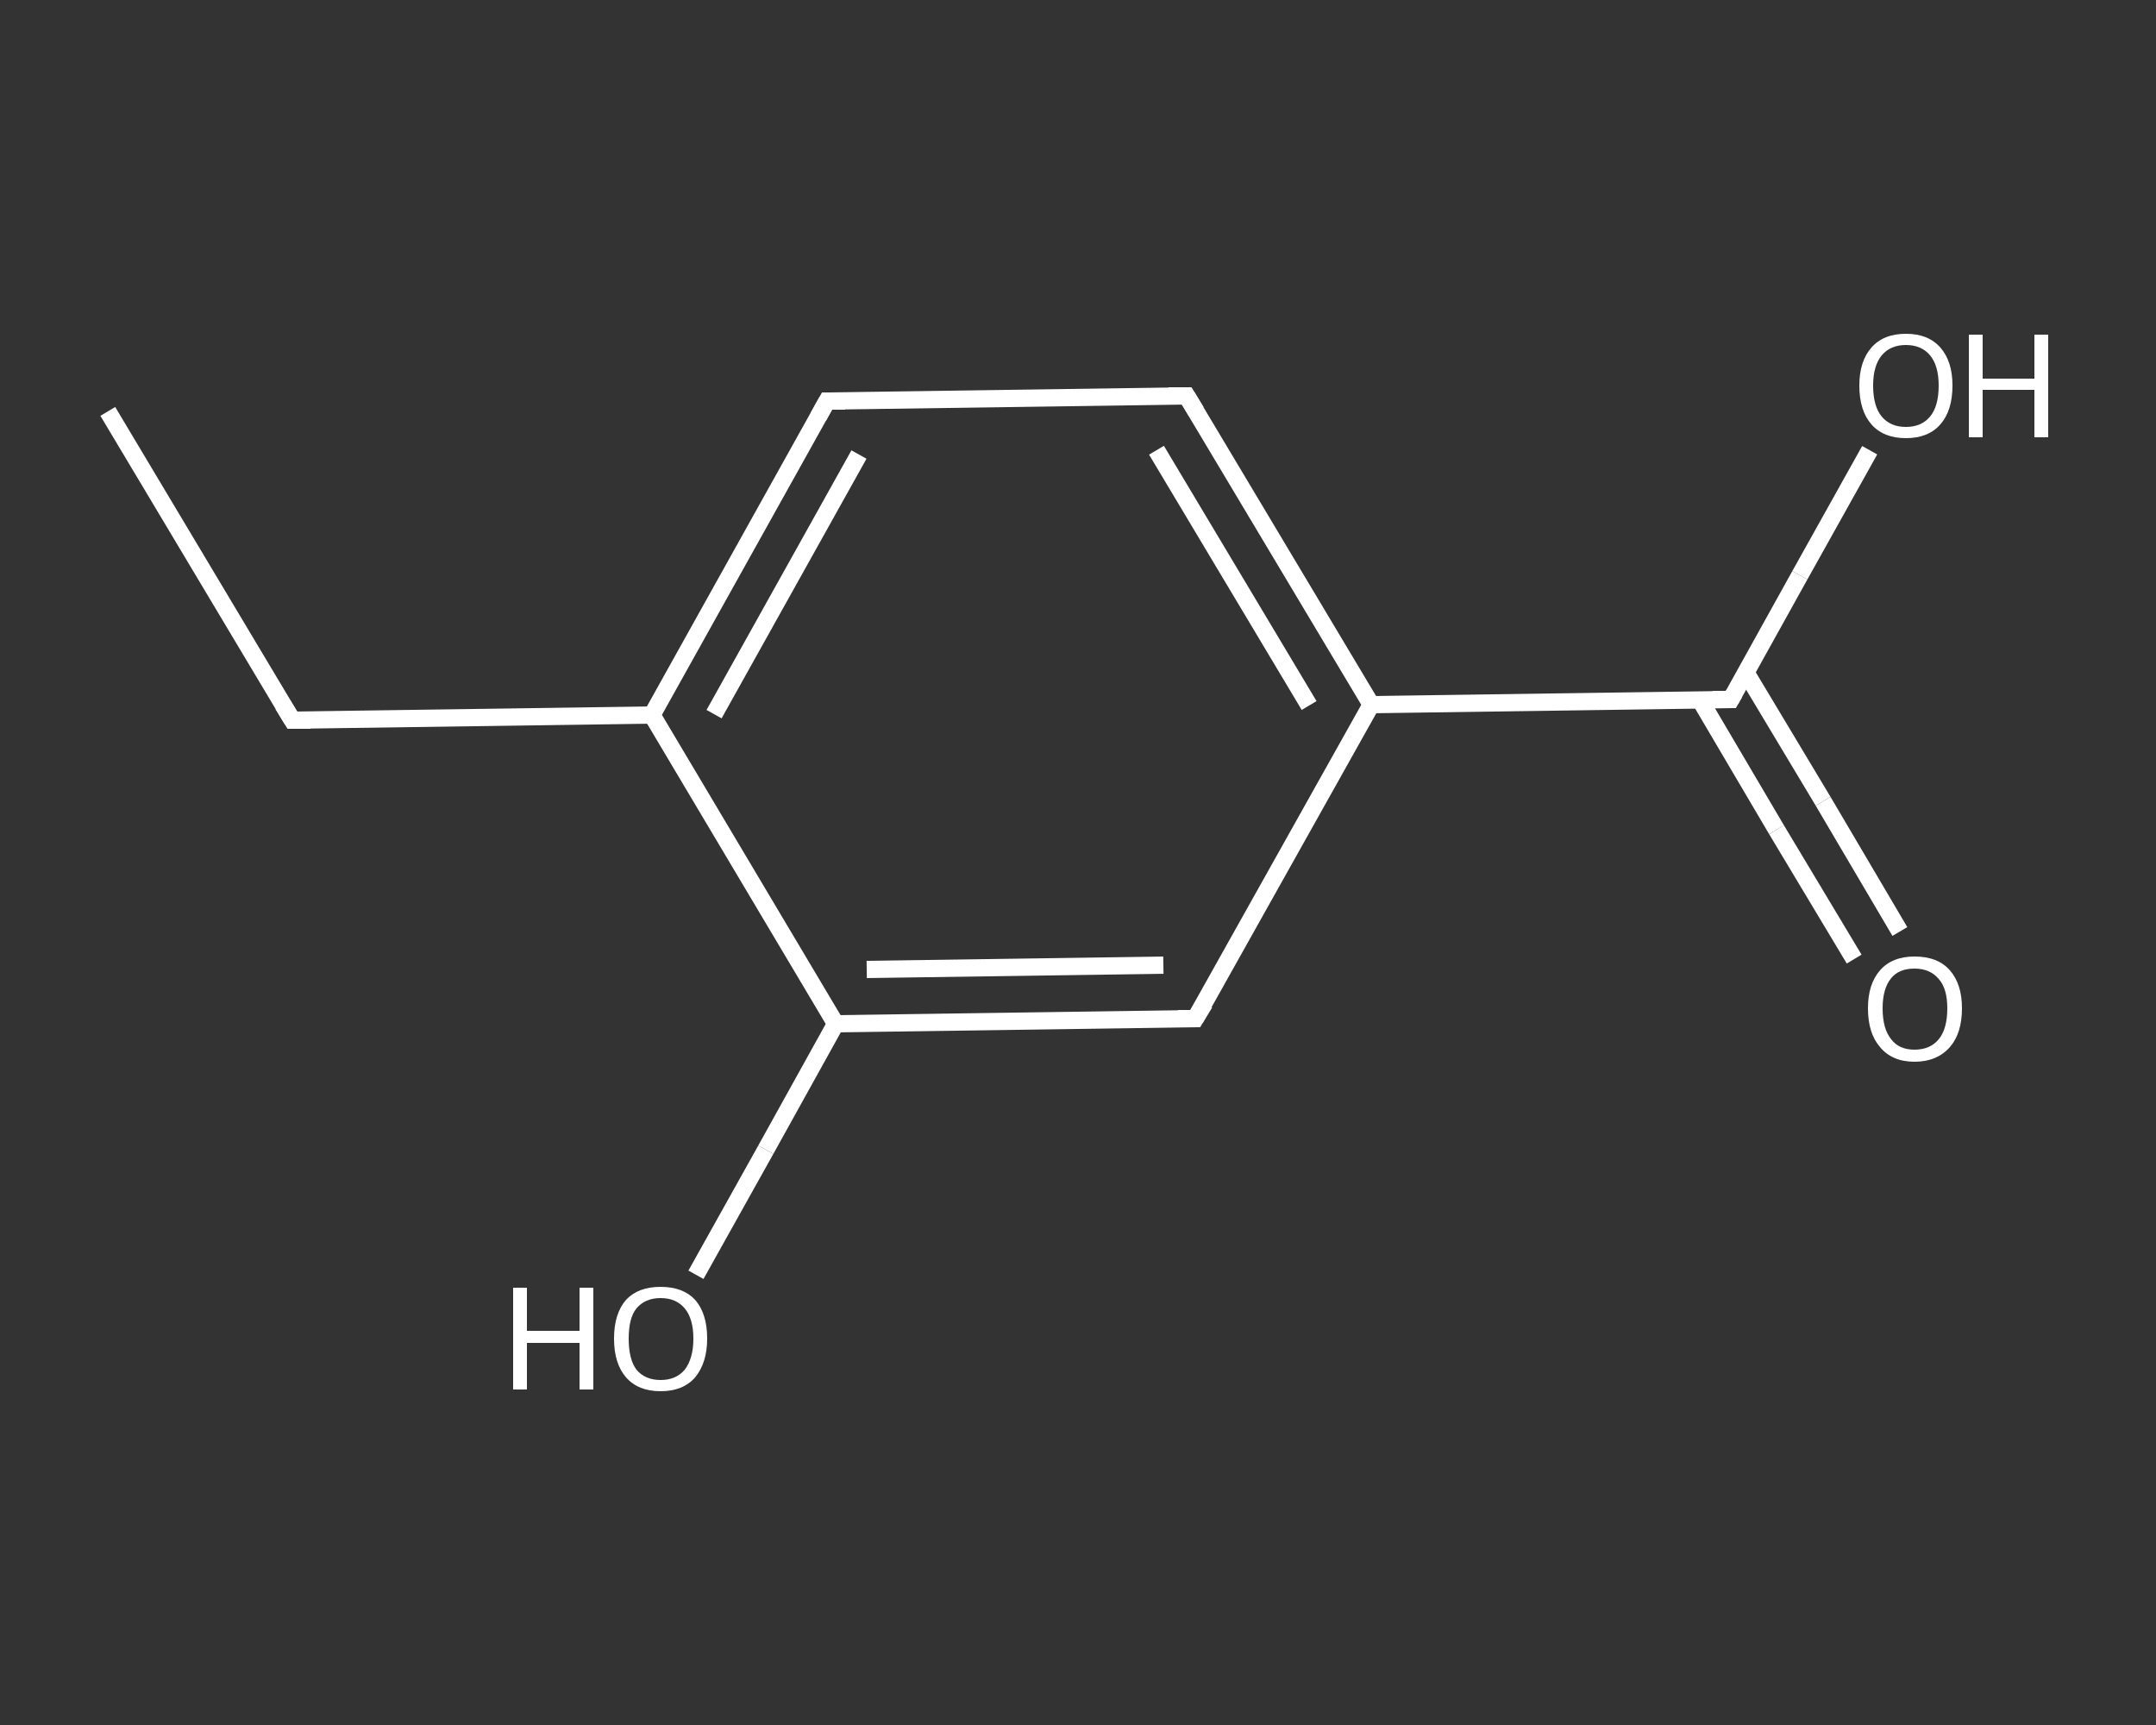 <?xml version='1.0' encoding='iso-8859-1'?>
<svg version='1.1' baseProfile='full'
              xmlns='http://www.w3.org/2000/svg'
                      xmlns:rdkit='http://www.rdkit.org/xml'
                      xmlns:xlink='http://www.w3.org/1999/xlink'
                  xml:space='preserve'
width='250px' height='200px' viewBox='0 0 250 200'>
<rect x="0" y="0" width="250" height="200" fill="#333333" stroke="none"/>
<!-- END OF HEADER -->
<rect style='opacity:1.0;fill:transparent;stroke:none' width='250.0' height='200.0' x='0.0' y='0.0'> </rect>
<path class='bond-0 atom-0 atom-1' d='M 12.5,47.7 L 33.9,83.5' style='fill:none;fill-rule:evenodd;stroke:#FFFFFF;stroke-width:2.0px;stroke-linecap:butt;stroke-linejoin:miter;stroke-opacity:1' />
<path class='bond-1 atom-1 atom-2' d='M 33.9,83.5 L 75.6,82.9' style='fill:none;fill-rule:evenodd;stroke:#FFFFFF;stroke-width:2.0px;stroke-linecap:butt;stroke-linejoin:miter;stroke-opacity:1' />
<path class='bond-2 atom-2 atom-3' d='M 75.6,82.9 L 95.9,46.5' style='fill:none;fill-rule:evenodd;stroke:#FFFFFF;stroke-width:2.0px;stroke-linecap:butt;stroke-linejoin:miter;stroke-opacity:1' />
<path class='bond-2 atom-2 atom-3' d='M 82.8,82.8 L 99.6,52.7' style='fill:none;fill-rule:evenodd;stroke:#FFFFFF;stroke-width:2.0px;stroke-linecap:butt;stroke-linejoin:miter;stroke-opacity:1' />
<path class='bond-3 atom-3 atom-4' d='M 95.9,46.5 L 137.6,45.9' style='fill:none;fill-rule:evenodd;stroke:#FFFFFF;stroke-width:2.0px;stroke-linecap:butt;stroke-linejoin:miter;stroke-opacity:1' />
<path class='bond-4 atom-4 atom-5' d='M 137.6,45.9 L 159.0,81.7' style='fill:none;fill-rule:evenodd;stroke:#FFFFFF;stroke-width:2.0px;stroke-linecap:butt;stroke-linejoin:miter;stroke-opacity:1' />
<path class='bond-4 atom-4 atom-5' d='M 134.1,52.2 L 151.8,81.8' style='fill:none;fill-rule:evenodd;stroke:#FFFFFF;stroke-width:2.0px;stroke-linecap:butt;stroke-linejoin:miter;stroke-opacity:1' />
<path class='bond-5 atom-5 atom-6' d='M 159.0,81.7 L 200.7,81.1' style='fill:none;fill-rule:evenodd;stroke:#FFFFFF;stroke-width:2.0px;stroke-linecap:butt;stroke-linejoin:miter;stroke-opacity:1' />
<path class='bond-6 atom-6 atom-7' d='M 197.1,81.1 L 206.0,96.2' style='fill:none;fill-rule:evenodd;stroke:#FFFFFF;stroke-width:2.0px;stroke-linecap:butt;stroke-linejoin:miter;stroke-opacity:1' />
<path class='bond-6 atom-6 atom-7' d='M 206.0,96.2 L 215.0,111.2' style='fill:none;fill-rule:evenodd;stroke:#FFFFFF;stroke-width:2.0px;stroke-linecap:butt;stroke-linejoin:miter;stroke-opacity:1' />
<path class='bond-6 atom-6 atom-7' d='M 202.4,77.9 L 211.4,92.9' style='fill:none;fill-rule:evenodd;stroke:#FFFFFF;stroke-width:2.0px;stroke-linecap:butt;stroke-linejoin:miter;stroke-opacity:1' />
<path class='bond-6 atom-6 atom-7' d='M 211.4,92.9 L 220.3,108.0' style='fill:none;fill-rule:evenodd;stroke:#FFFFFF;stroke-width:2.0px;stroke-linecap:butt;stroke-linejoin:miter;stroke-opacity:1' />
<path class='bond-7 atom-6 atom-8' d='M 200.7,81.1 L 208.7,66.7' style='fill:none;fill-rule:evenodd;stroke:#FFFFFF;stroke-width:2.0px;stroke-linecap:butt;stroke-linejoin:miter;stroke-opacity:1' />
<path class='bond-7 atom-6 atom-8' d='M 208.7,66.7 L 216.8,52.2' style='fill:none;fill-rule:evenodd;stroke:#FFFFFF;stroke-width:2.0px;stroke-linecap:butt;stroke-linejoin:miter;stroke-opacity:1' />
<path class='bond-8 atom-5 atom-9' d='M 159.0,81.7 L 138.6,118.1' style='fill:none;fill-rule:evenodd;stroke:#FFFFFF;stroke-width:2.0px;stroke-linecap:butt;stroke-linejoin:miter;stroke-opacity:1' />
<path class='bond-9 atom-9 atom-10' d='M 138.6,118.1 L 96.9,118.7' style='fill:none;fill-rule:evenodd;stroke:#FFFFFF;stroke-width:2.0px;stroke-linecap:butt;stroke-linejoin:miter;stroke-opacity:1' />
<path class='bond-9 atom-9 atom-10' d='M 134.9,111.9 L 100.5,112.4' style='fill:none;fill-rule:evenodd;stroke:#FFFFFF;stroke-width:2.0px;stroke-linecap:butt;stroke-linejoin:miter;stroke-opacity:1' />
<path class='bond-10 atom-10 atom-11' d='M 96.9,118.7 L 88.8,133.3' style='fill:none;fill-rule:evenodd;stroke:#FFFFFF;stroke-width:2.0px;stroke-linecap:butt;stroke-linejoin:miter;stroke-opacity:1' />
<path class='bond-10 atom-10 atom-11' d='M 88.8,133.3 L 80.7,147.8' style='fill:none;fill-rule:evenodd;stroke:#FFFFFF;stroke-width:2.0px;stroke-linecap:butt;stroke-linejoin:miter;stroke-opacity:1' />
<path class='bond-11 atom-10 atom-2' d='M 96.9,118.7 L 75.6,82.9' style='fill:none;fill-rule:evenodd;stroke:#FFFFFF;stroke-width:2.0px;stroke-linecap:butt;stroke-linejoin:miter;stroke-opacity:1' />
<path d='M 32.8,81.7 L 33.9,83.5 L 36.0,83.5' style='fill:none;stroke:#FFFFFF;stroke-width:2.0px;stroke-linecap:butt;stroke-linejoin:miter;stroke-opacity:1;' />
<path d='M 94.9,48.3 L 95.9,46.5 L 98.0,46.5' style='fill:none;stroke:#FFFFFF;stroke-width:2.0px;stroke-linecap:butt;stroke-linejoin:miter;stroke-opacity:1;' />
<path d='M 135.5,45.9 L 137.6,45.9 L 138.7,47.7' style='fill:none;stroke:#FFFFFF;stroke-width:2.0px;stroke-linecap:butt;stroke-linejoin:miter;stroke-opacity:1;' />
<path d='M 198.6,81.1 L 200.7,81.1 L 201.1,80.4' style='fill:none;stroke:#FFFFFF;stroke-width:2.0px;stroke-linecap:butt;stroke-linejoin:miter;stroke-opacity:1;' />
<path d='M 139.7,116.3 L 138.6,118.1 L 136.6,118.1' style='fill:none;stroke:#FFFFFF;stroke-width:2.0px;stroke-linecap:butt;stroke-linejoin:miter;stroke-opacity:1;' />
<path class='atom-7' d='M 216.6 116.9
Q 216.6 114.1, 218.0 112.5
Q 219.4 110.9, 222.0 110.9
Q 224.7 110.9, 226.1 112.5
Q 227.5 114.1, 227.5 116.9
Q 227.5 119.8, 226.1 121.4
Q 224.6 123.1, 222.0 123.1
Q 219.4 123.1, 218.0 121.4
Q 216.6 119.8, 216.6 116.9
M 222.0 121.7
Q 223.8 121.7, 224.8 120.5
Q 225.8 119.3, 225.8 116.9
Q 225.8 114.6, 224.8 113.5
Q 223.8 112.3, 222.0 112.3
Q 220.2 112.3, 219.3 113.4
Q 218.3 114.6, 218.3 116.9
Q 218.3 119.3, 219.3 120.5
Q 220.2 121.7, 222.0 121.7
' fill='#FFFFFF'/>
<path class='atom-8' d='M 215.6 44.7
Q 215.6 41.9, 217.0 40.3
Q 218.4 38.7, 221.0 38.7
Q 223.6 38.7, 225.0 40.3
Q 226.4 41.9, 226.4 44.7
Q 226.4 47.6, 225.0 49.2
Q 223.6 50.8, 221.0 50.8
Q 218.4 50.8, 217.0 49.2
Q 215.6 47.6, 215.6 44.7
M 221.0 49.5
Q 222.8 49.5, 223.8 48.3
Q 224.8 47.1, 224.8 44.7
Q 224.8 42.4, 223.8 41.2
Q 222.8 40.0, 221.0 40.0
Q 219.2 40.0, 218.2 41.2
Q 217.2 42.4, 217.2 44.7
Q 217.2 47.1, 218.2 48.3
Q 219.2 49.5, 221.0 49.5
' fill='#FFFFFF'/>
<path class='atom-8' d='M 228.3 38.8
L 229.9 38.8
L 229.9 43.9
L 235.9 43.9
L 235.9 38.8
L 237.5 38.8
L 237.5 50.7
L 235.9 50.7
L 235.9 45.2
L 229.9 45.2
L 229.9 50.7
L 228.3 50.7
L 228.3 38.8
' fill='#FFFFFF'/>
<path class='atom-11' d='M 59.5 149.3
L 61.1 149.3
L 61.1 154.3
L 67.2 154.3
L 67.2 149.3
L 68.8 149.3
L 68.8 161.1
L 67.2 161.1
L 67.2 155.7
L 61.1 155.7
L 61.1 161.1
L 59.5 161.1
L 59.5 149.3
' fill='#FFFFFF'/>
<path class='atom-11' d='M 71.2 155.2
Q 71.2 152.3, 72.6 150.7
Q 74.0 149.2, 76.6 149.2
Q 79.2 149.2, 80.6 150.7
Q 82.0 152.3, 82.0 155.2
Q 82.0 158.0, 80.6 159.7
Q 79.2 161.3, 76.6 161.3
Q 74.0 161.3, 72.6 159.7
Q 71.2 158.1, 71.2 155.2
M 76.6 160.0
Q 78.4 160.0, 79.4 158.8
Q 80.4 157.5, 80.4 155.2
Q 80.4 152.9, 79.4 151.7
Q 78.4 150.5, 76.6 150.5
Q 74.8 150.5, 73.8 151.7
Q 72.9 152.8, 72.9 155.2
Q 72.9 157.6, 73.8 158.8
Q 74.8 160.0, 76.6 160.0
' fill='#FFFFFF'/>
</svg>
